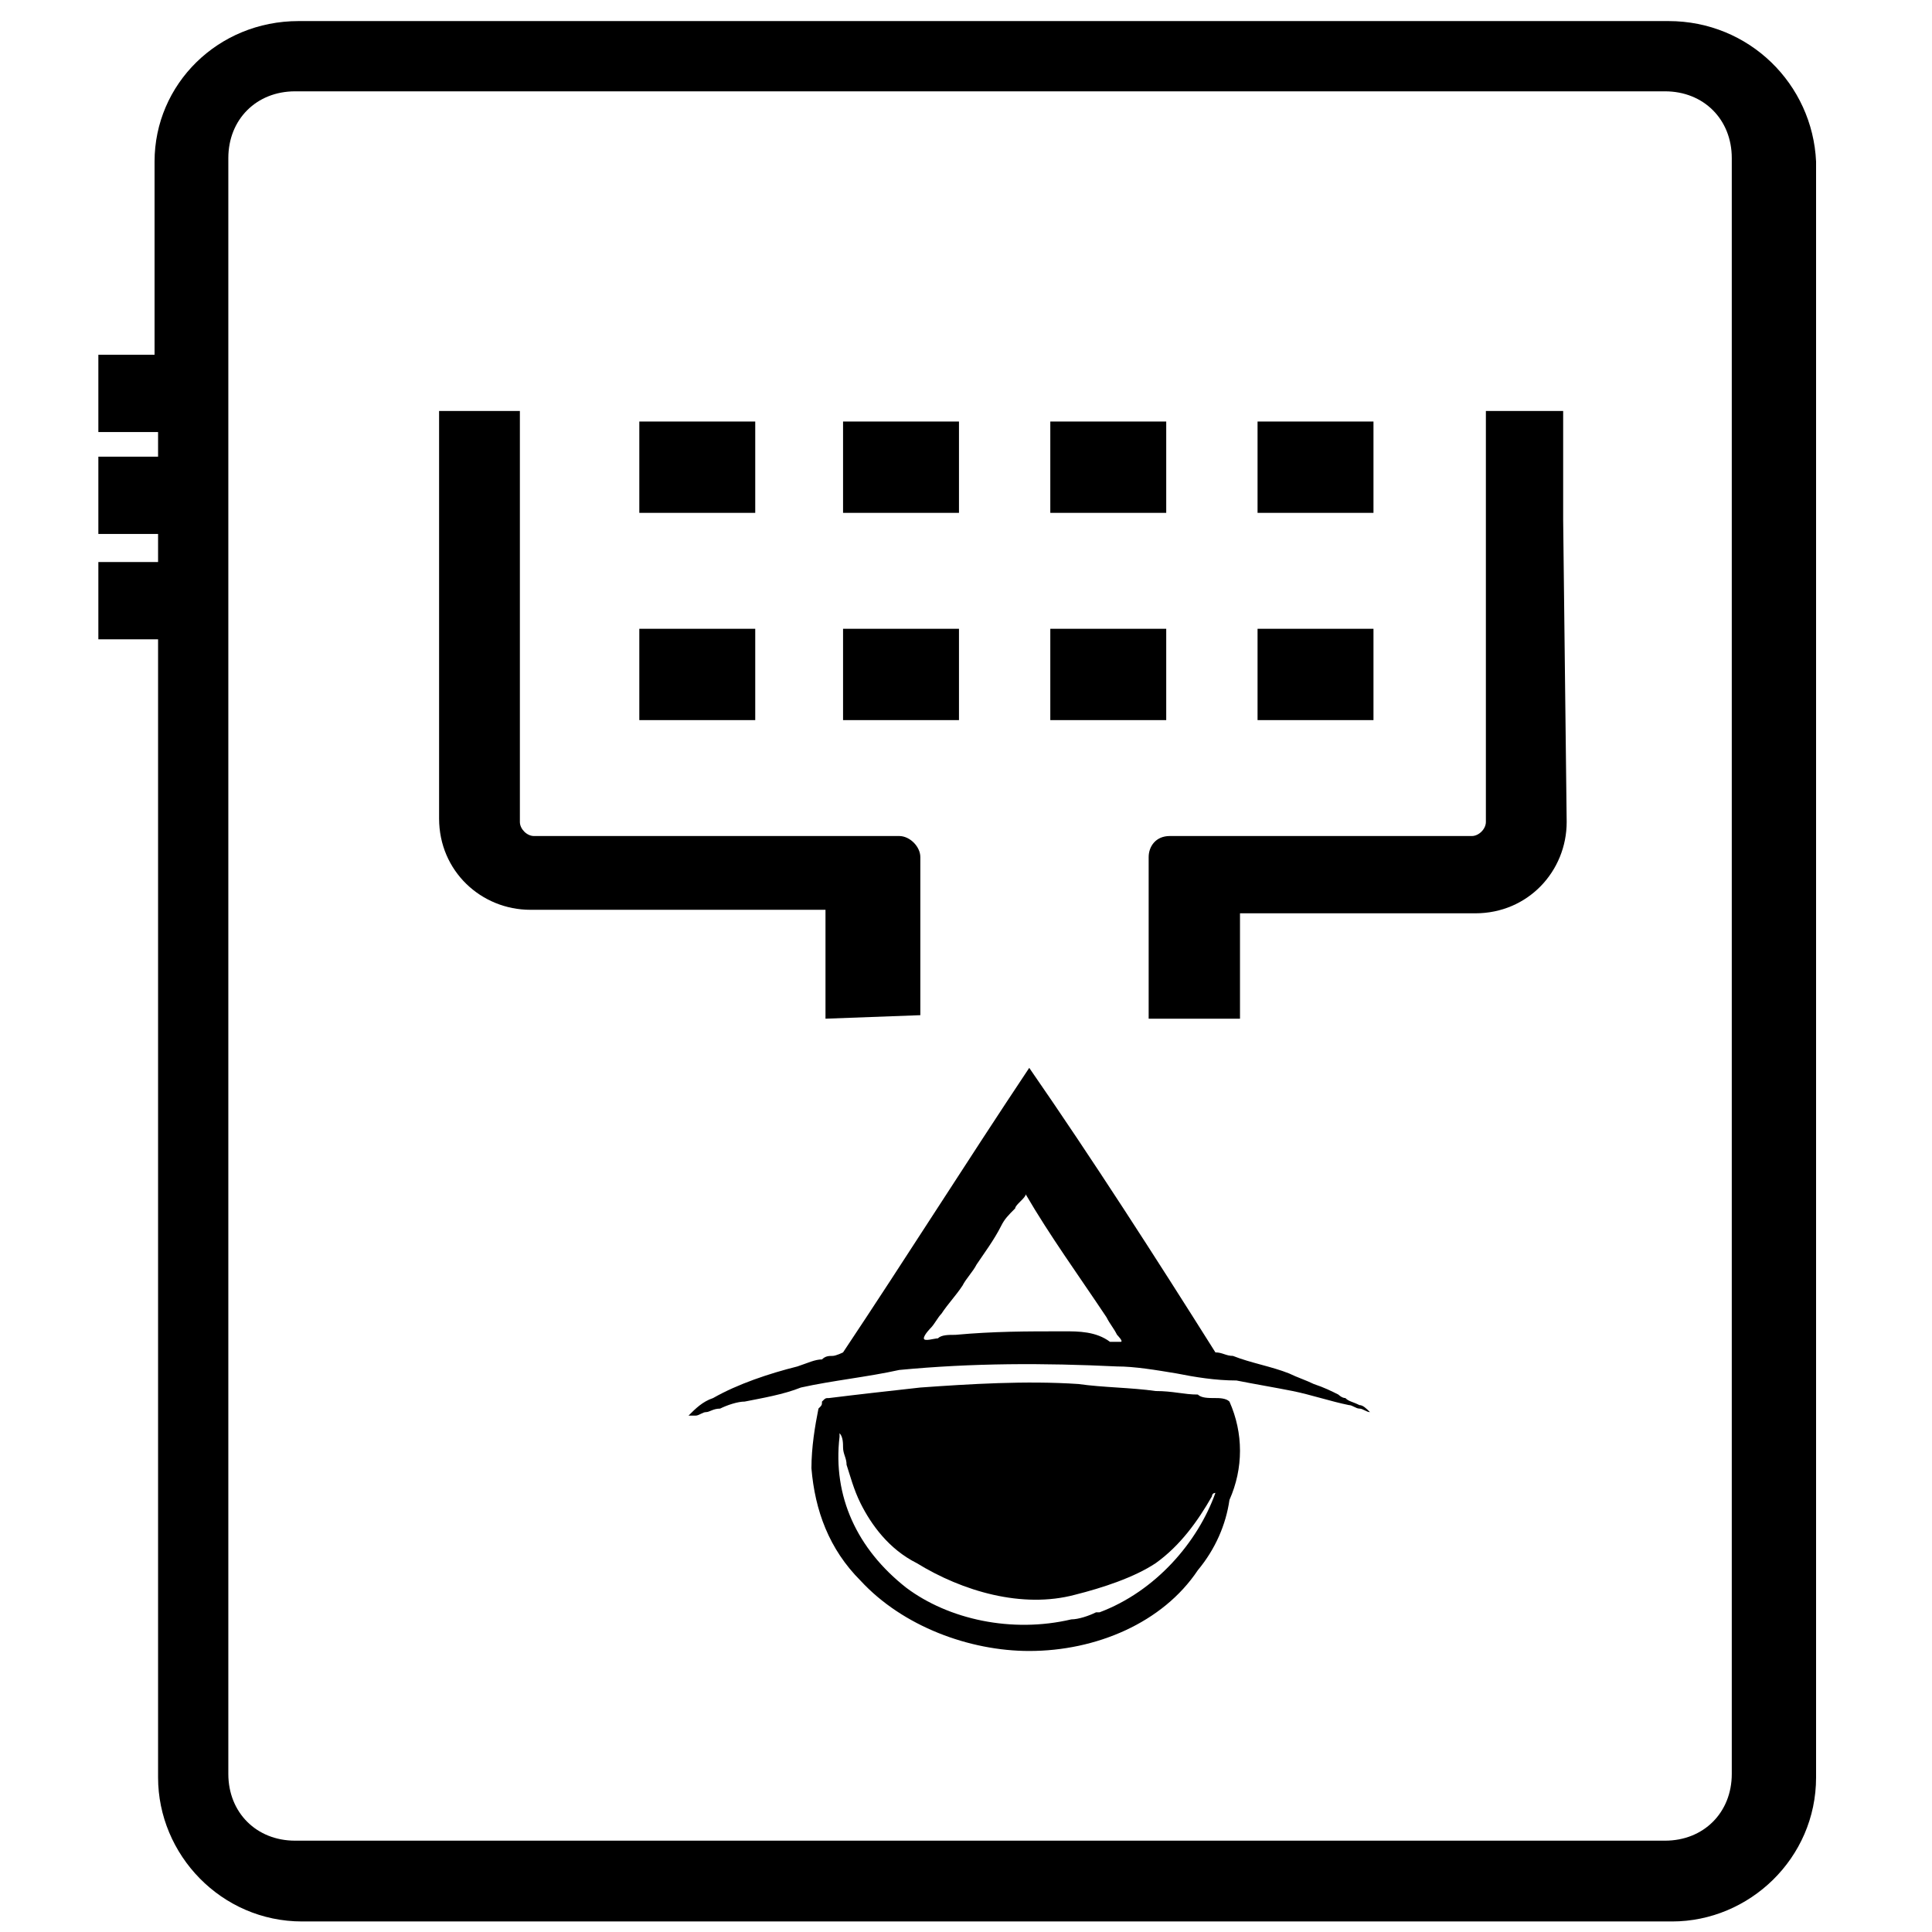 <?xml version="1.0" encoding="UTF-8"?> <svg xmlns="http://www.w3.org/2000/svg" xmlns:xlink="http://www.w3.org/1999/xlink" version="1.1" id="Capa_1" x="0px" y="0px" viewBox="0 0 55 55" style="enable-background:new 0 0 55 55;" xml:space="preserve"> <style type="text/css"> .st0{fill-rule:evenodd;clip-rule:evenodd;} </style> <g> <path d="M47.5,0.6h-39c-2.3,0-4.1,1.8-4.1,4v5.5H2.8v2.2h1.7V13H2.8v2.2h1.7V16H2.8v2.2h1.7v32.4c0,2.2,1.8,4.1,4.1,4.1h39 c2.2,0,4.1-1.8,4.1-4.1v-46C51.6,2.4,49.8,0.6,47.5,0.6z M49.3,50.5c0,1.1-0.8,1.9-1.9,1.9h-39c-1.1,0-1.9-0.8-1.9-1.9v-46 c0-1.1,0.8-1.9,1.9-1.9h39c1.1,0,1.9,0.8,1.9,1.9V50.5z"></path> <rect x="18.2" y="12" width="3.3" height="2.6"></rect> <rect x="24" y="12" width="3.3" height="2.6"></rect> <rect x="29.9" y="12" width="3.3" height="2.6"></rect> <rect x="35.8" y="12" width="3.3" height="2.6"></rect> <rect x="18.2" y="17.9" width="3.3" height="2.6"></rect> <rect x="24" y="17.9" width="3.3" height="2.6"></rect> <rect x="29.9" y="17.9" width="3.3" height="2.6"></rect> <rect x="35.8" y="17.9" width="3.3" height="2.6"></rect> <path d="M44.5,14.8v-3.1h-2.2v5.7l0,0v6c0,0.2-0.2,0.4-0.4,0.4h-8.6c-0.4,0-0.6,0.3-0.6,0.6c0,0.6,0,1.4,0,1.5l0,0V29h2.6v-3H42 c1.5,0,2.6-1.2,2.6-2.6L44.5,14.8L44.5,14.8z"></path> <path d="M26.2,28.9v-4.4l0,0v-0.1c0-0.3-0.3-0.6-0.6-0.6H15.2c-0.2,0-0.4-0.2-0.4-0.4V11.7h-2.3v11.6c0,1.5,1.2,2.6,2.6,2.6h8.4V29 L26.2,28.9z"></path> <g> <path class="st0" d="M38.3,39.8c-0.1,0-0.2-0.1-0.2-0.1c-0.2-0.1-0.4-0.2-0.7-0.3c-0.2-0.1-0.5-0.2-0.7-0.3 c-0.5-0.2-1.1-0.3-1.6-0.5c-0.2,0-0.3-0.1-0.5-0.1c-1.7-2.7-3.5-5.5-5.3-8.1c-1.8,2.7-3.5,5.4-5.3,8.1c0,0-0.2,0.1-0.3,0.1 c-0.1,0-0.2,0-0.3,0.1c-0.2,0-0.4,0.1-0.7,0.2c-0.8,0.2-1.7,0.5-2.4,0.9c-0.3,0.1-0.5,0.3-0.7,0.5c0.1,0,0.1,0,0.2,0 s0.2-0.1,0.3-0.1s0.2-0.1,0.4-0.1c0.2-0.1,0.5-0.2,0.7-0.2c0.5-0.1,1.1-0.2,1.6-0.4c0.9-0.2,1.9-0.3,2.8-0.5 c2.1-0.2,4.1-0.2,6.2-0.1c0.5,0,1.1,0.1,1.7,0.2c0.5,0.1,1.1,0.2,1.7,0.2c0.5,0.1,1.1,0.2,1.6,0.3c0.5,0.1,1.1,0.3,1.6,0.4 c0.1,0,0.2,0.1,0.3,0.1s0.2,0.1,0.3,0.1c-0.1-0.1-0.2-0.2-0.3-0.2C38.5,39.9,38.4,39.9,38.3,39.8z M30.3,37.9c-1.1,0-2,0-3.1,0.1 c-0.2,0-0.4,0-0.5,0.1c-0.1,0-0.4,0.1-0.4,0s0.2-0.3,0.2-0.3c0.1-0.1,0.2-0.3,0.3-0.4c0.2-0.3,0.4-0.5,0.6-0.8 c0.1-0.2,0.3-0.4,0.4-0.6c0.2-0.3,0.5-0.7,0.7-1.1c0.1-0.2,0.2-0.3,0.4-0.5c0-0.1,0.3-0.3,0.3-0.4c0.7,1.2,1.5,2.3,2.3,3.5l0,0 c0.1,0.2,0.2,0.3,0.3,0.5c0,0,0.2,0.2,0.1,0.2c0,0-0.2,0-0.3,0C31.2,37.9,30.7,37.9,30.3,37.9z"></path> <path class="st0" d="M35,39.9c-0.1-0.1-0.3-0.1-0.4-0.1c-0.2,0-0.4,0-0.5-0.1c-0.4,0-0.7-0.1-1.2-0.1c-0.7-0.1-1.5-0.1-2.2-0.2 c-1.5-0.1-3.1,0-4.5,0.1c-0.9,0.1-1.8,0.2-2.6,0.3c-0.1,0-0.1,0-0.2,0.1c0,0.1,0,0.1-0.1,0.2c-0.1,0.5-0.2,1.1-0.2,1.7 c0.1,1.2,0.5,2.3,1.4,3.2c1.2,1.3,3.1,2,4.8,2c1.9,0,3.8-0.8,4.8-2.3c0.5-0.6,0.8-1.3,0.9-2C35.4,41.8,35.4,40.8,35,39.9 C35.1,40,35,39.9,35,39.9z M31.3,45.9h-0.1c-0.2,0.1-0.5,0.2-0.7,0.2c-1.7,0.4-3.5,0-4.7-0.9c-1.4-1.1-2.1-2.6-1.9-4.3v-0.1 c0.1,0.1,0.1,0.3,0.1,0.4c0,0.2,0.1,0.3,0.1,0.5c0.1,0.3,0.2,0.7,0.4,1.1c0.3,0.6,0.8,1.3,1.6,1.7c1.3,0.8,3,1.3,4.5,0.9 c0.8-0.2,1.7-0.5,2.3-0.9c0.7-0.5,1.2-1.2,1.6-1.9c0,0,0-0.1,0.1-0.1C34.1,43.9,32.9,45.3,31.3,45.9z"></path> </g> </g> </svg> 